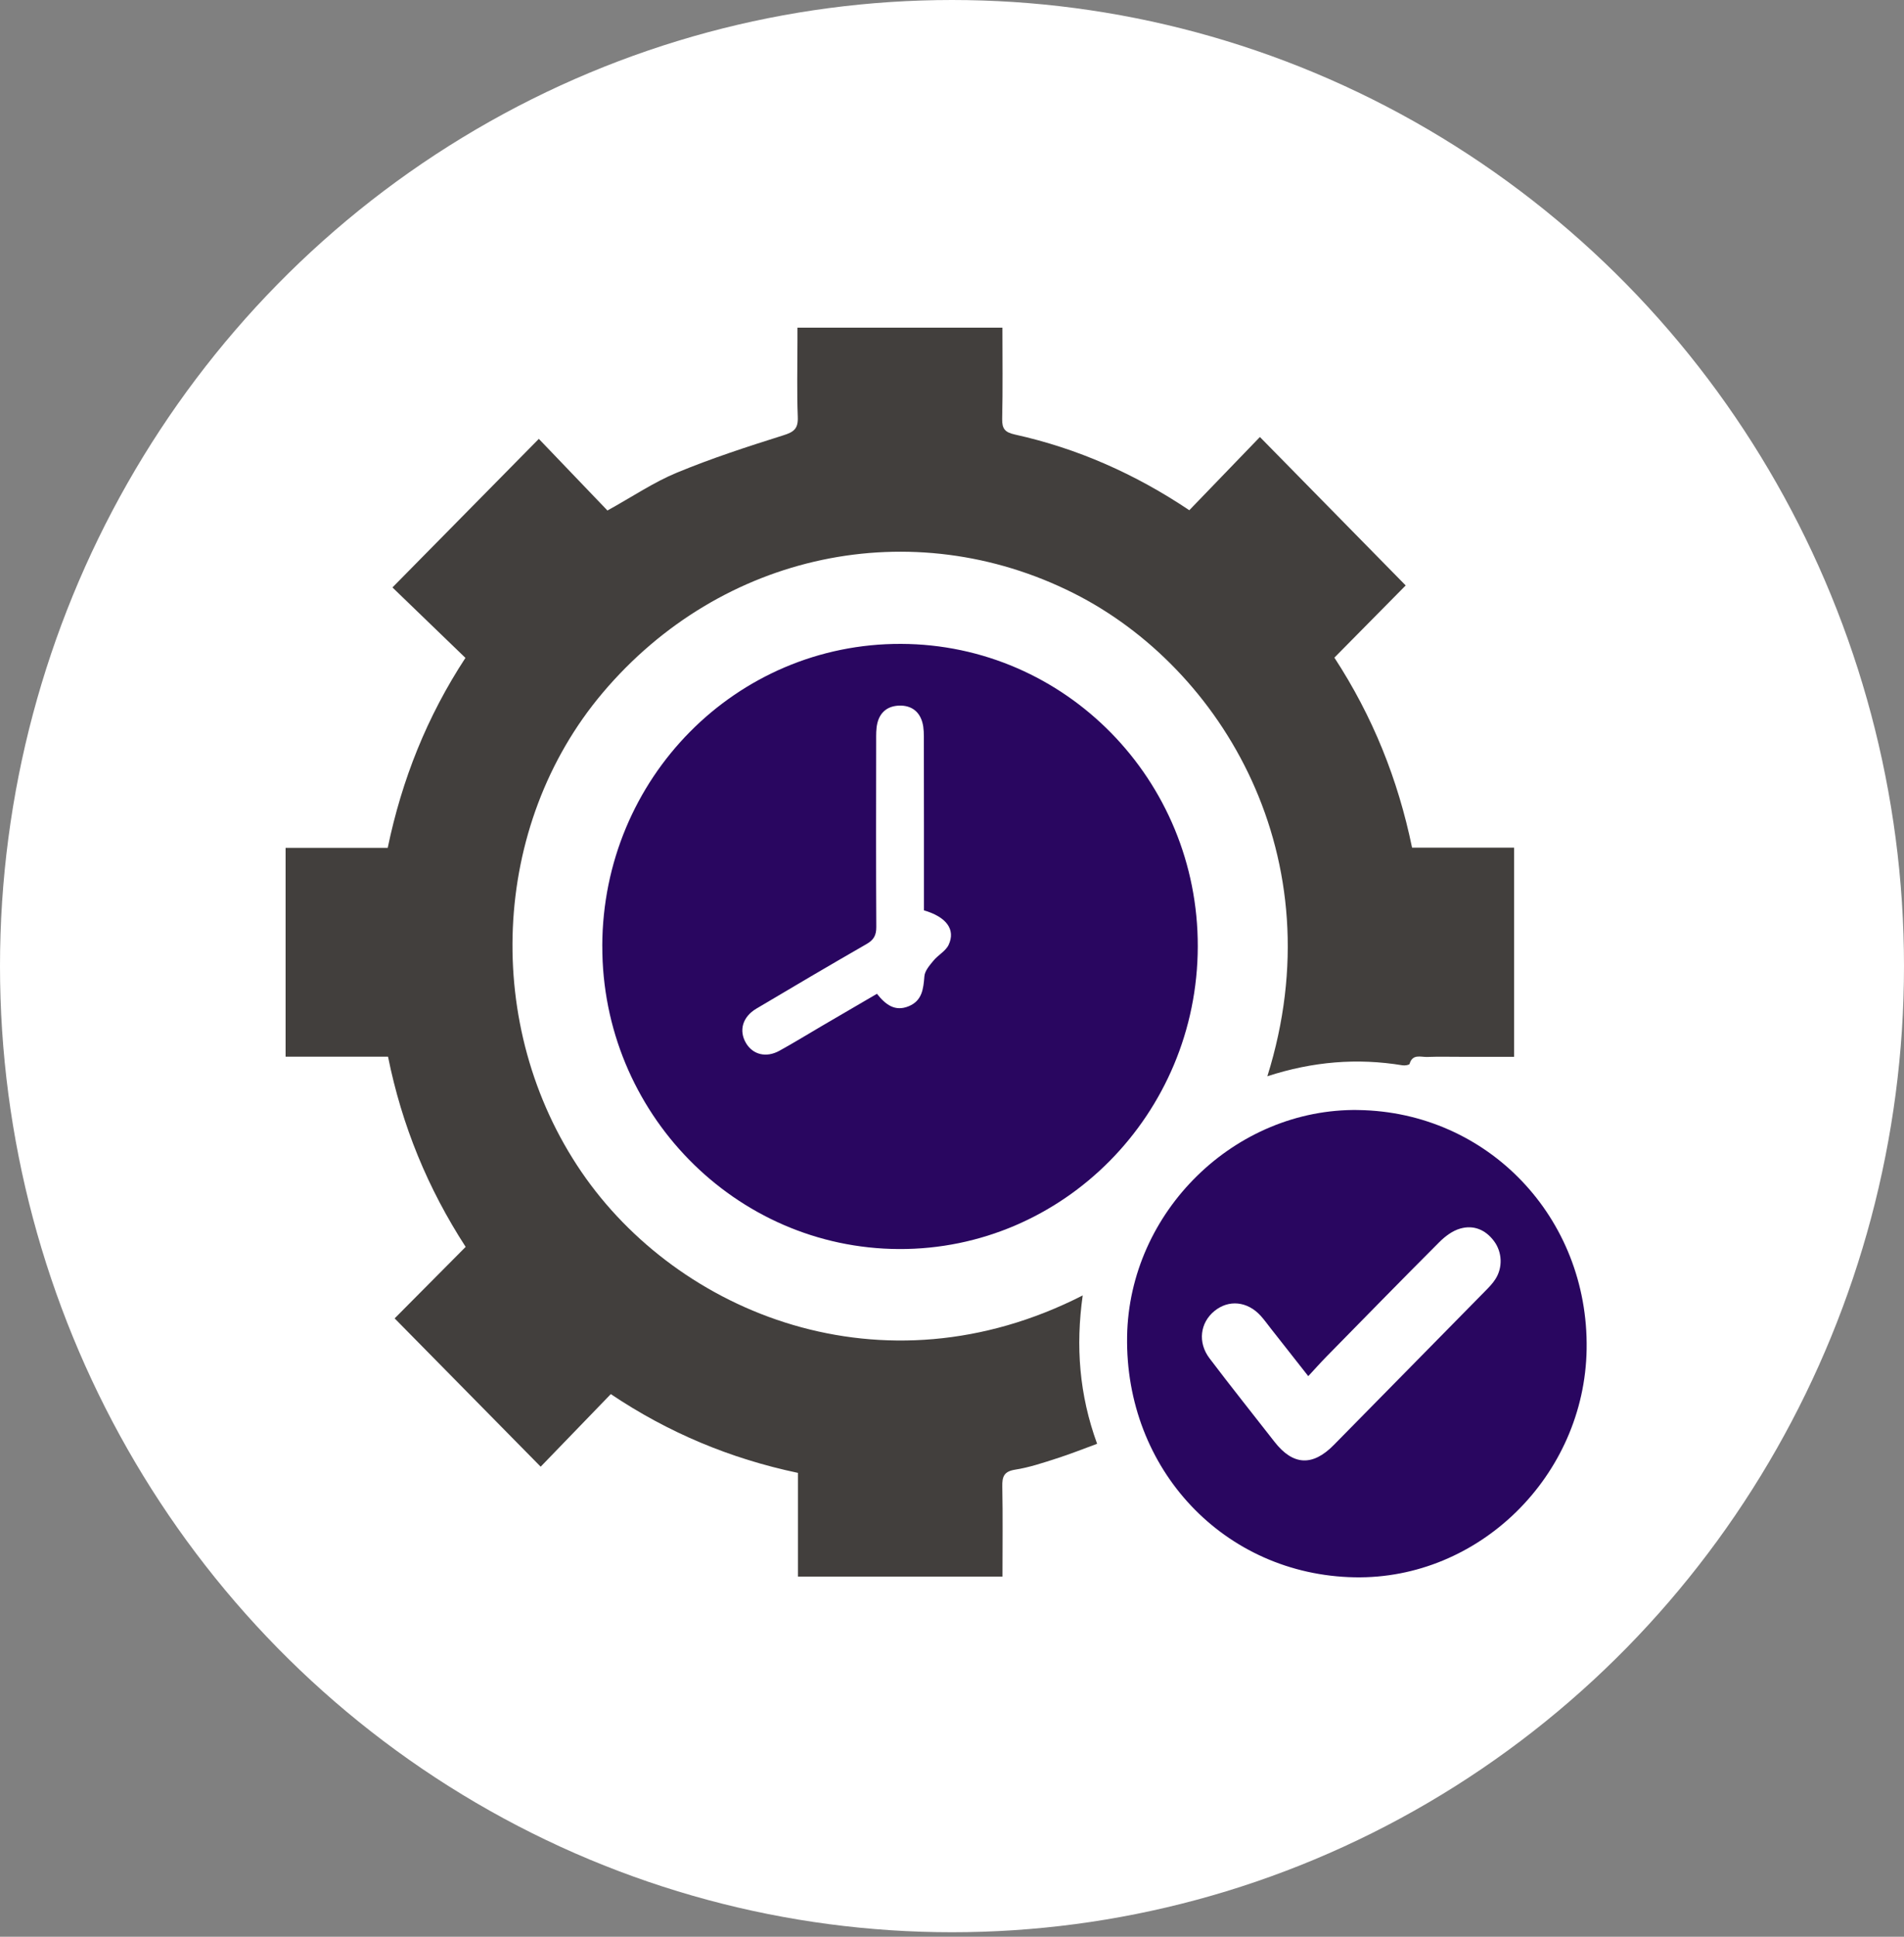<svg width="60" height="61" viewBox="0 0 60 61" fill="none" xmlns="http://www.w3.org/2000/svg">
<rect x="0" y="0" width="60" height="61" fill="#808080" stroke="none"/>
<ellipse cx="30" cy="30.429" rx="30" ry="30.429" fill="white"/>
<g clip-path="url(#clip0_191_101)">
<path d="M39.938 33.897C42.096 27.01 38.509 21.033 33.833 18.684C28.753 16.131 22.733 17.391 18.99 21.823C15.456 26.006 15.204 32.342 18.321 36.908C21.363 41.365 27.808 44.017 34.119 40.801C33.894 42.395 34.008 43.926 34.573 45.474C34.133 45.636 33.711 45.804 33.279 45.941C32.854 46.078 32.426 46.221 31.988 46.289C31.639 46.345 31.578 46.505 31.585 46.824C31.604 47.758 31.591 48.693 31.591 49.656H25.145V46.39C23.013 45.942 21.055 45.122 19.248 43.909C18.488 44.696 17.746 45.463 17.038 46.195C15.486 44.62 13.972 43.082 12.436 41.524C13.149 40.806 13.901 40.05 14.674 39.272C13.48 37.429 12.667 35.458 12.228 33.282H9V26.704H12.218C12.665 24.554 13.454 22.574 14.667 20.721C13.892 19.974 13.117 19.225 12.367 18.502C13.951 16.895 15.458 15.368 16.98 13.823C17.68 14.554 18.424 15.33 19.142 16.079C19.933 15.642 20.601 15.188 21.33 14.887C22.422 14.435 23.551 14.068 24.678 13.713C25.014 13.608 25.156 13.508 25.14 13.13C25.109 12.338 25.13 11.543 25.13 10.749C25.13 10.612 25.13 10.475 25.13 10.319H31.589C31.589 11.295 31.603 12.243 31.581 13.192C31.575 13.51 31.672 13.617 31.982 13.686C33.948 14.121 35.768 14.924 37.478 16.07C38.232 15.288 38.979 14.514 39.703 13.764C41.259 15.347 42.765 16.879 44.297 18.439C43.575 19.17 42.817 19.936 42.05 20.713C43.256 22.562 44.053 24.54 44.498 26.698H47.713V33.286H46.06C45.697 33.286 45.334 33.277 44.971 33.29C44.77 33.297 44.514 33.185 44.419 33.509C44.409 33.544 44.268 33.566 44.195 33.553C42.769 33.318 41.368 33.433 39.937 33.898L39.938 33.897Z" fill="#423F3D"/>
<path d="M18.979 29.792C18.992 24.511 23.198 20.263 28.394 20.28C33.571 20.297 37.759 24.568 37.745 29.816C37.732 35.086 33.505 39.361 28.329 39.34C23.163 39.319 18.967 35.033 18.98 29.792H18.979ZM29.116 28.673C29.116 26.881 29.117 25.11 29.113 23.34C29.113 23.142 29.118 22.936 29.065 22.75C28.966 22.396 28.706 22.216 28.345 22.224C27.984 22.232 27.733 22.42 27.647 22.78C27.605 22.956 27.61 23.146 27.61 23.329C27.608 25.285 27.603 27.241 27.614 29.196C27.616 29.457 27.534 29.603 27.31 29.732C26.146 30.401 24.988 31.082 23.834 31.769C23.397 32.029 23.279 32.46 23.506 32.849C23.722 33.218 24.144 33.326 24.563 33.094C25.016 32.844 25.457 32.573 25.904 32.311C26.48 31.975 27.056 31.639 27.635 31.301C27.915 31.656 28.213 31.867 28.637 31.692C29.06 31.517 29.098 31.149 29.13 30.748C29.143 30.576 29.296 30.403 29.415 30.258C29.563 30.078 29.802 29.956 29.895 29.757C30.118 29.278 29.826 28.879 29.116 28.673Z" fill="#290660"/>
<path d="M42.808 34.962C46.885 35.024 50.062 38.35 49.999 42.491C49.937 46.482 46.61 49.753 42.685 49.679C38.582 49.601 35.449 46.283 35.518 42.089C35.583 38.163 38.917 34.903 42.808 34.961V34.962ZM41.226 43.342C40.803 42.805 40.423 42.321 40.042 41.837C39.938 41.703 39.839 41.566 39.726 41.441C39.307 40.981 38.715 40.924 38.265 41.296C37.819 41.664 37.738 42.282 38.113 42.779C38.784 43.666 39.48 44.535 40.164 45.413C40.745 46.157 41.361 46.192 42.03 45.513C43.629 43.89 45.227 42.266 46.825 40.641C46.933 40.531 47.042 40.417 47.124 40.288C47.36 39.922 47.34 39.439 47.081 39.091C46.809 38.726 46.431 38.574 46.01 38.697C45.77 38.766 45.537 38.941 45.355 39.124C44.162 40.317 42.982 41.524 41.799 42.729C41.615 42.917 41.439 43.115 41.227 43.343L41.226 43.342Z" fill="#290660"/>
</g>
<defs>
<clipPath id="clip0_191_101">
<rect width="41" height="39.36" fill="white" transform="translate(9 10.32)"/>
</clipPath>
</defs>
</svg>
